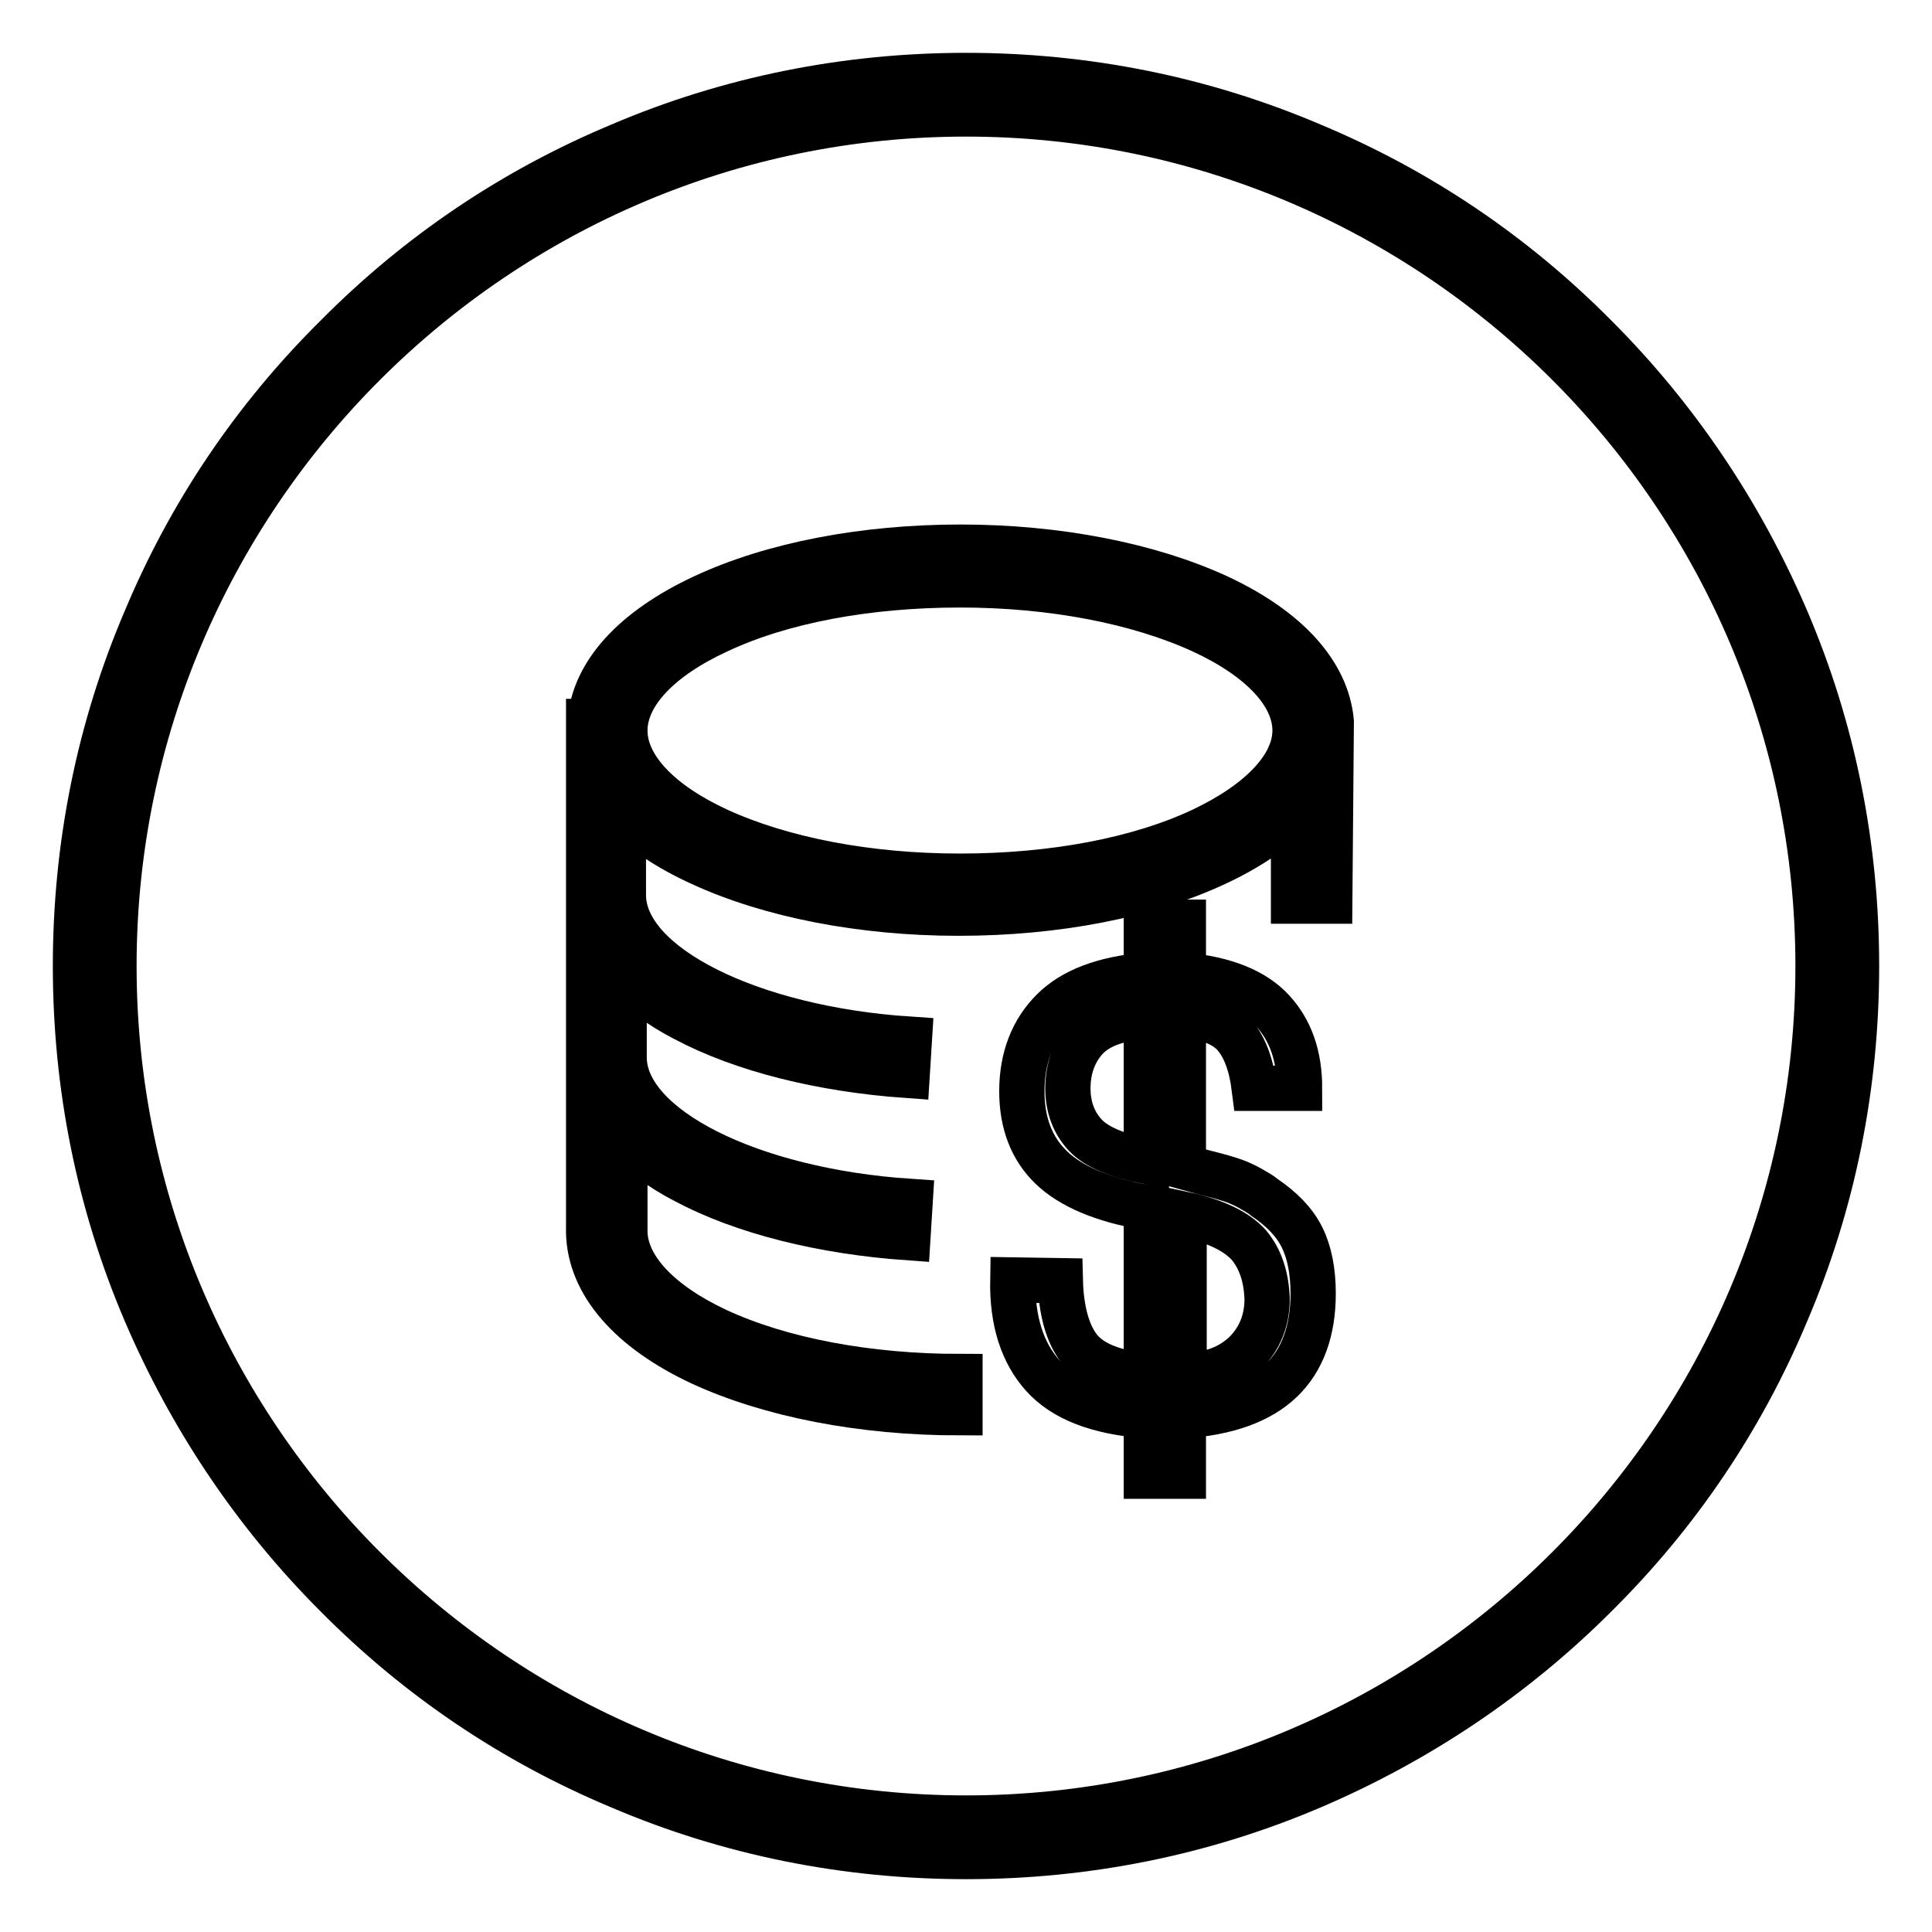 <?xml version="1.0" encoding="utf-8"?>
<!-- Svg Vector Icons : http://www.onlinewebfonts.com/icon -->
<!DOCTYPE svg PUBLIC "-//W3C//DTD SVG 1.1//EN" "http://www.w3.org/Graphics/SVG/1.1/DTD/svg11.dtd">
<svg version="1.1" xmlns="http://www.w3.org/2000/svg" xmlns:xlink="http://www.w3.org/1999/xlink" x="0px" y="0px" viewBox="0 0 256 256" enable-background="new 0 0 256 256" xml:space="preserve">
<g> <path stroke-width="6" fill-opacity="0" stroke="#000000"  d="M128,246c-15.9,0-31.4-3.1-45.9-9.3c-14.1-5.9-26.7-14.4-37.5-25.3c-10.8-10.8-19.3-23.5-25.3-37.5 c-6.2-14.5-9.3-30-9.3-45.9c0-15.9,3.1-31.4,9.3-45.9C25.2,68,33.7,55.4,44.6,44.6C55.4,33.7,68,25.2,82.1,19.3 c14.5-6.2,30-9.3,45.9-9.3c15.9,0,31.4,3.1,45.9,9.3c14.1,5.9,26.7,14.4,37.5,25.3c10.8,10.8,19.3,23.5,25.3,37.5 c6.2,14.5,9.3,30,9.3,45.9c0,15.9-3.1,31.4-9.3,45.9c-5.9,14.1-14.4,26.7-25.3,37.5c-10.8,10.8-23.5,19.3-37.5,25.3 C159.4,242.9,143.9,246,128,246L128,246z M128,15.1C65.8,15.1,15.1,65.8,15.1,128S65.8,240.9,128,240.9 c62.2,0,112.9-50.6,112.9-112.9S190.2,15.1,128,15.1z"/> <path stroke-width="6" fill-opacity="0" stroke="#000000"  d="M140.5,169.7c0.1,4,1,7.1,2.5,9c1.6,2,4.6,3.2,8.9,3.6V160c-5.8-1-10-2.8-12.6-5.3 c-2.6-2.5-3.9-5.9-3.9-10.1c0-4.4,1.4-8,4.1-10.7c2.7-2.7,6.8-4.2,12.4-4.7v-7h4.9v7c5.5,0.5,9.4,2.1,11.8,4.7 c2.4,2.6,3.6,6,3.6,10.3h-6c-0.4-3.2-1.3-5.5-2.6-7c-1.3-1.5-3.6-2.4-6.8-2.7v20.1c1.8,0.5,3.3,0.9,4.5,1.2 c1.1,0.3,2.1,0.6,2.8,0.9c0.7,0.3,1.3,0.6,1.8,0.9c0.5,0.3,1.1,0.6,1.7,1.1c2.2,1.5,3.9,3.2,4.9,5.2c1,2,1.5,4.5,1.5,7.5 c0,4.9-1.4,8.8-4.2,11.5c-2.8,2.7-7.1,4.3-13,4.7v8h-4.9v-8c-6.4-0.5-10.9-2.2-13.7-5.3c-2.7-3-4.1-7.2-4-12.7L140.5,169.7 L140.5,169.7L140.5,169.7L140.5,169.7z M143.8,150.4c1.5,1.6,4.2,2.7,8.1,3.5v-19.2c-3.6,0.2-6.2,1.1-7.9,2.8 c-1.6,1.7-2.5,4-2.5,6.7C141.5,146.7,142.3,148.8,143.8,150.4z M165.5,165c-1.6-1.8-4.4-3.2-8.6-4.1v21.4c3.5-0.1,6.1-1.1,8.1-3 c1.9-1.9,2.9-4.3,2.9-7.2C167.8,169.2,167,166.8,165.5,165L165.5,165z"/> <path stroke-width="6" fill-opacity="0" stroke="#000000"  d="M176.4,95.6c-0.6-6.4-5.8-12.2-15-16.5c-9.1-4.2-21.3-6.6-34.1-6.6c-12.8,0-24.9,2.3-34.1,6.6 c-9.2,4.3-14.5,10.1-15,16.5H78v67.8h0c0.2,6.7,5.5,12.8,14.9,17.2c9.1,4.2,21.3,6.6,34.3,6.6v-4.8c-12.3,0-23.8-2.2-32.2-6.1 c-7.7-3.6-12.2-8.4-12.2-13.2v-12.4c2.1,2.1,4.7,4.1,8,5.8c7.7,4.1,18.2,6.7,29.5,7.5l0.3-4.8c-21.2-1.4-37.9-9.8-37.9-19.1v-10.9 c2.1,2.1,4.7,4.1,8,5.8c7.7,4.1,18.2,6.7,29.5,7.5l0.3-4.8c-21.2-1.4-37.9-9.8-37.9-19.1v-11.1c2.5,2.6,5.9,4.9,10.3,6.9 c9.1,4.2,21.3,6.6,34.1,6.6s24.9-2.3,34.1-6.6c4.3-2,7.8-4.4,10.3-6.9v11.9h4.8L176.4,95.6L176.4,95.6L176.4,95.6z M159.3,110 c-8.5,4-19.9,6.1-32.1,6.1s-23.6-2.2-32.1-6.1c-7.8-3.6-12.3-8.4-12.3-13.2c0-4.8,4.5-9.6,12.3-13.2c8.5-4,19.9-6.1,32.1-6.1 s23.6,2.2,32.1,6.1c7.8,3.6,12.3,8.4,12.3,13.2C171.6,101.5,167.1,106.3,159.3,110z"/></g>
</svg>